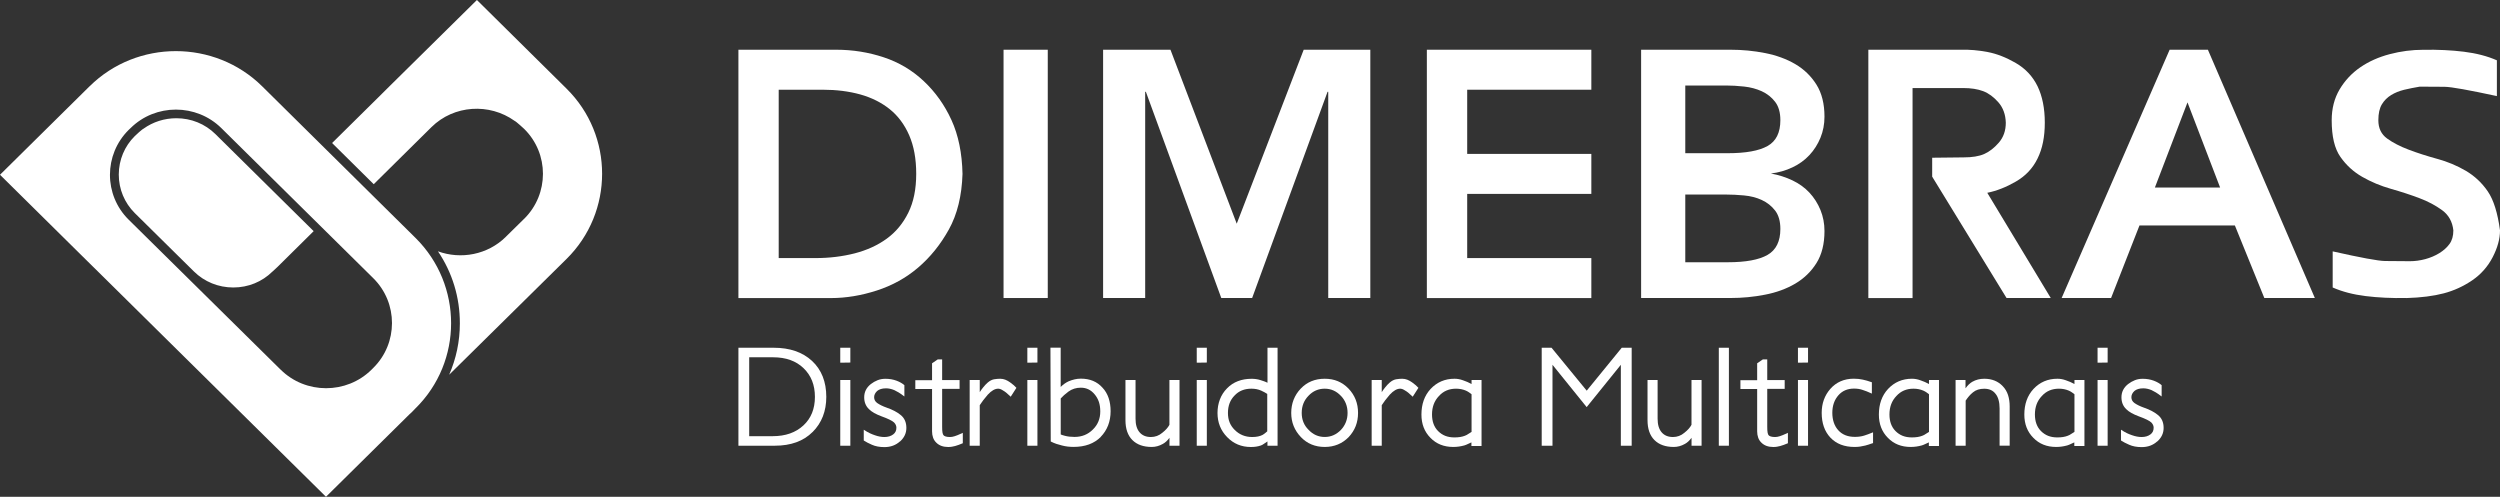 <?xml version="1.0" encoding="UTF-8"?>
<svg data-id="Camada_2" data-name="Camada 2" xmlns="http://www.w3.org/2000/svg" viewBox="0 0 503.24 100">
  <rect x="0" y="0" width="503.24" height="100" fill="#333333" stroke="none"/>
  <defs>
    <style>
      .cls-1 {
        fill: #fff;
      }
    </style>
  </defs>
  <g id="Camada_1-2" data-name="Camada 1">
    <g>
      <g>
        <g>
          <path class="cls-1" d="M148.64,10.01h19.7c3.29,0,6.47.51,9.53,1.52,3.06,1.01,5.75,2.61,8.08,4.8s4.19,4.8,5.58,7.84c1.39,3.04,2.13,6.65,2.22,10.84-.14,4.42-1.06,8.15-2.75,11.19-1.69,3.04-3.75,5.59-6.18,7.66-2.42,2.07-5.2,3.61-8.33,4.62-3.13,1.01-6.2,1.52-9.21,1.52h-18.64V10.01ZM164.17,51.95c2.78,0,5.4-.32,7.87-.95,2.47-.64,4.62-1.62,6.46-2.96,1.84-1.34,3.28-3.08,4.34-5.23,1.06-2.14,1.59-4.74,1.59-7.8s-.47-5.6-1.41-7.77c-.94-2.16-2.25-3.92-3.92-5.26-1.67-1.34-3.65-2.33-5.93-2.97-2.28-.63-4.79-.95-7.52-.95h-8.9v33.89h7.41Z"/>
          <path class="cls-1" d="M202.01,10.01h8.9v49.98h-8.9V10.01Z"/>
          <path class="cls-1" d="M222.06,10.01h13.55l13.34,35.02,13.48-35.02h13.41v49.98h-8.47V18.48h-.14l-15.18,41.51h-6.21l-15.18-41.51h-.14v41.51h-8.47V10.01Z"/>
          <path class="cls-1" d="M320.33,30.98v8.05h-24.99v12.92h24.99v8.05h-33.11V10.01h33.11v8.05h-24.99v12.92h24.99Z"/>
          <path class="cls-1" d="M330.35,57.31V10.01h18c2.35,0,4.67.22,6.95.67,2.28.45,4.31,1.19,6.07,2.22,1.77,1.04,3.19,2.41,4.27,4.13,1.08,1.72,1.62,3.87,1.62,6.46,0,1.51-.27,2.92-.81,4.24-.54,1.32-1.28,2.48-2.22,3.49-.94,1.01-2.08,1.84-3.42,2.47-1.34.64-2.79,1.05-4.34,1.24,1.55.28,3,.74,4.34,1.38s2.48,1.46,3.42,2.47c.94,1.01,1.68,2.18,2.22,3.49.54,1.32.81,2.73.81,4.24,0,2.59-.54,4.74-1.62,6.46-1.08,1.72-2.51,3.09-4.27,4.13-1.77,1.04-3.79,1.78-6.07,2.22-2.28.45-4.6.67-6.95.67h-18V12.69v44.62ZM339.25,30.84h8.54c3.62,0,6.29-.48,8.01-1.45,1.72-.96,2.58-2.69,2.58-5.19,0-1.55-.35-2.79-1.06-3.71-.71-.92-1.6-1.62-2.68-2.12-1.08-.49-2.27-.81-3.57-.95-1.29-.14-2.51-.21-3.64-.21h-8.19v13.63ZM339.25,52.79h8.54c3.62,0,6.29-.49,8.01-1.48,1.72-.99,2.58-2.73,2.58-5.22,0-1.55-.35-2.79-1.06-3.71-.71-.92-1.6-1.62-2.68-2.12-1.08-.5-2.27-.8-3.57-.92-1.29-.12-2.51-.18-3.64-.18h-8.19v13.63Z"/>
          <path class="cls-1" d="M384.99,17.71v42.29h-8.9V10.01h18.57c1.79-.05,3.6.11,5.44.46,1.84.35,3.73,1.09,5.68,2.22,1.95,1.13,3.41,2.7,4.38,4.69.96,2,1.45,4.44,1.45,7.31s-.48,5.23-1.45,7.2c-.96,1.98-2.42,3.53-4.38,4.66-1.95,1.13-3.87,1.88-5.75,2.26l12.78,21.18h-8.9l-14.97-24.43v-3.81l6.35-.07c1.69,0,3.06-.22,4.1-.67,1.03-.45,2.02-1.21,2.96-2.29.94-1.08,1.41-2.42,1.41-4.02-.05-1.65-.54-3.01-1.48-4.09-.94-1.08-1.97-1.84-3.07-2.26-1.11-.42-2.46-.63-4.06-.63h-10.17Z"/>
          <path class="cls-1" d="M449.87,45.38h-19.2l-5.72,14.61h-9.95l21.74-49.98h7.7l21.53,49.98h-10.17l-5.93-14.61ZM440.34,20.6l-6.57,17.15h13.13l-6.57-17.15Z"/>
          <path class="cls-1" d="M484.39,59.99c-2.96.05-5.69-.08-8.19-.39-2.5-.31-4.71-.88-6.64-1.73v-7.27c5.65,1.27,9.15,1.92,10.52,1.94,1.36.02,3.04.04,5.01.04,1.03,0,2.07-.14,3.11-.42,1.03-.28,1.98-.68,2.82-1.2.85-.52,1.53-1.13,2.05-1.84.52-.71.78-1.62.78-2.75-.19-1.74-.94-3.09-2.26-4.06-1.32-.96-2.85-1.78-4.59-2.43-1.74-.66-3.65-1.28-5.72-1.87-2.07-.59-3.99-1.39-5.75-2.4-1.77-1.01-3.24-2.35-4.41-4.02-1.18-1.67-1.76-4.13-1.76-7.38,0-2.35.53-4.42,1.59-6.21,1.06-1.79,2.45-3.27,4.16-4.45,1.72-1.18,3.69-2.06,5.93-2.65,2.23-.59,4.48-.88,6.74-.88,2.96-.05,5.69.08,8.19.39,2.49.31,4.71.88,6.64,1.73v7.2c-5.65-1.22-9.15-1.85-10.52-1.87-1.37-.02-3.04-.03-5.01-.03-1.13.19-2.18.4-3.14.63-.97.24-1.84.59-2.61,1.06s-1.4,1.09-1.87,1.87c-.47.78-.71,1.85-.71,3.21,0,1.6.59,2.82,1.76,3.67s2.64,1.6,4.38,2.26c1.74.66,3.65,1.27,5.72,1.84,2.07.56,3.99,1.37,5.75,2.4,1.76,1.04,3.23,2.41,4.41,4.13,1.18,1.72,2,4.34,2.47,7.87,0,1.69-.49,3.49-1.48,5.4-.99,1.91-2.37,3.46-4.13,4.66-1.77,1.2-3.67,2.07-5.72,2.61-2.05.54-4.55.86-7.52.95Z"/>
        </g>
        <g>
          <path class="cls-1" d="M163.57,86.96c-1.84,1.84-4.37,2.76-7.6,2.76h-7.33v-19.72h7.1c3.23,0,5.8.88,7.72,2.65,1.91,1.78,2.87,4.2,2.87,7.24,0,2.88-.92,5.24-2.76,7.08ZM161.76,74.12c-1.52-1.47-3.57-2.2-6.13-2.2h-4.82v15.88h4.74c2.56,0,4.62-.72,6.18-2.17,1.54-1.43,2.31-3.34,2.31-5.74s-.76-4.3-2.28-5.77Z"/>
          <path class="cls-1" d="M169.14,73.01v-3.01h2.03v2.98l-2.03.03ZM169.14,89.72v-13.23h2.03v13.23h-2.03Z"/>
          <path class="cls-1" d="M181.15,88.86c-.84.76-1.88,1.14-3.12,1.14-.98,0-1.82-.16-2.51-.47-.35-.15-.65-.29-.91-.43-.25-.14-.5-.28-.74-.43v-2.17c.48.32.89.55,1.23.71s.67.29,1,.4c.67.24,1.31.36,1.92.36.72,0,1.32-.18,1.78-.53.43-.32.64-.76.64-1.34,0-.39-.16-.74-.47-1.06-.37-.35-1.23-.77-2.56-1.25-.54-.2-1.02-.42-1.43-.65-.42-.23-.78-.5-1.07-.79-.63-.61-.95-1.4-.95-2.37,0-1.08.45-1.97,1.34-2.67.43-.33.88-.59,1.37-.78.48-.19,1-.28,1.56-.28.82,0,1.57.13,2.26.39.63.24,1.15.54,1.56.89v2.28c-.48-.37-.87-.64-1.17-.82-.3-.18-.58-.33-.86-.46-.58-.24-1.13-.36-1.67-.36-.41,0-.76.05-1.04.14-.29.09-.53.22-.74.39-.41.39-.61.81-.61,1.25,0,.48.2.87.61,1.17.24.17.52.33.84.49.32.16.69.31,1.11.46,1.13.39,2.05.87,2.76,1.45.78.61,1.17,1.49,1.17,2.62,0,1.06-.43,1.97-1.28,2.73Z"/>
          <path class="cls-1" d="M192.92,89.57c-.23.08-.45.15-.65.21-.2.06-.42.1-.65.14-.23.04-.48.06-.74.06-1,0-1.79-.28-2.37-.84-.32-.3-.54-.64-.68-1.03-.14-.39-.21-.82-.21-1.28v-8.52h-3.37v-1.78h3.37v-3.4l1.14-.78h.89v4.15h3.51v1.78h-3.51v7.63c0,.5.02.89.07,1.16.05.27.12.45.21.54.07.09.21.18.42.25.2.07.5.11.89.11.3,0,.61-.06.95-.17.19-.06.38-.13.6-.22.21-.09.55-.24,1.02-.45v2.09c-.35.15-.65.26-.88.35Z"/>
          <path class="cls-1" d="M203.46,79.86c-.37-.35-.67-.62-.9-.81-.23-.19-.45-.33-.66-.45-.35-.24-.68-.36-.97-.36-.65,0-1.35.4-2.09,1.2-.71.82-1.24,1.52-1.62,2.12v8.16h-2.03v-13.23h2.03v2.45c.17-.28.4-.61.71-.99s.6-.69.88-.93c.43-.37.85-.59,1.28-.67.43-.07.84-.11,1.23-.11s.72.07,1.04.19c.33.13.65.31.96.53.58.41,1,.78,1.28,1.11l-1.14,1.78Z"/>
          <path class="cls-1" d="M206.8,73.01v-3.01h2.03v2.98l-2.03.03ZM206.8,89.72v-13.23h2.03v13.23h-2.03Z"/>
          <path class="cls-1" d="M221.57,87.96c-1.34,1.34-3.16,2-5.46,2-.82,0-1.59-.09-2.31-.28-.39-.09-.77-.2-1.13-.32s-.75-.28-1.16-.49l-.06-18.89h2.06v7.91c.26-.26.52-.48.79-.67.27-.19.54-.34.82-.47.41-.17.81-.3,1.21-.39s.81-.14,1.24-.14c1.82,0,3.27.6,4.35,1.81.56.59.97,1.29,1.24,2.09.27.8.4,1.68.4,2.65,0,2.08-.67,3.81-2,5.18ZM220.34,79.38c-.72-.89-1.65-1.34-2.78-1.34-.93,0-1.76.26-2.48.78-.67.5-1.19.97-1.56,1.39v7.24c.13.07.42.17.86.28.56.15,1.2.22,1.92.22,1.47,0,2.69-.49,3.68-1.48,1-.97,1.5-2.18,1.5-3.65s-.38-2.54-1.14-3.45Z"/>
          <path class="cls-1" d="M235.41,89.72v-1.59c-.43.58-.87.98-1.34,1.23-.72.41-1.47.61-2.23.61-1.67,0-2.97-.46-3.9-1.39-.93-.93-1.39-2.26-1.39-4.01v-8.08h2.03v7.8c0,1.19.27,2.1.81,2.73.54.63,1.3.95,2.28.95.85,0,1.62-.28,2.28-.84.69-.54,1.17-1.08,1.45-1.62v-9.02h2.03v13.23h-2.03Z"/>
          <path class="cls-1" d="M240.9,73.01v-3.01h2.03v2.98l-2.03.03ZM240.9,89.72v-13.23h2.03v13.23h-2.03Z"/>
          <path class="cls-1" d="M255.13,89.72v-.86c-.24.15-.47.3-.68.46-.21.16-.42.27-.63.35-.32.11-.65.19-.99.24-.34.05-.69.07-1.04.07-1.89,0-3.48-.66-4.76-1.98-1.3-1.32-1.95-2.94-1.95-4.87s.64-3.68,1.92-4.96c.63-.65,1.36-1.13,2.2-1.45.84-.32,1.75-.47,2.76-.47.59,0,1.17.08,1.73.25.28.09.54.18.78.26s.46.18.67.29v-7.05h2.03v19.72h-2.03ZM255.1,79.3c-.15-.11-.33-.22-.53-.32-.2-.1-.44-.22-.7-.35-.58-.26-1.23-.39-1.98-.39-1.39,0-2.52.46-3.37,1.37-.89.89-1.34,2.06-1.34,3.51s.45,2.52,1.37,3.43c.95.95,2.12,1.42,3.51,1.42.45,0,.84-.04,1.18-.11.34-.07.64-.18.9-.31.22-.13.41-.26.57-.4s.28-.25.38-.32v-7.52Z"/>
          <path class="cls-1" d="M271.48,87.99c-1.3,1.32-2.91,1.98-4.82,1.98s-3.53-.66-4.79-1.98c-1.3-1.36-1.95-2.98-1.95-4.87s.64-3.56,1.92-4.9c1.26-1.32,2.87-1.98,4.82-1.98s3.51.66,4.79,1.98c1.28,1.34,1.92,2.97,1.92,4.9s-.63,3.52-1.89,4.87ZM269.92,79.69c-.91-.97-2-1.45-3.26-1.45s-2.37.47-3.26,1.42c-.91.93-1.37,2.08-1.37,3.45s.45,2.49,1.37,3.4c.91.97,2,1.45,3.26,1.45s2.33-.47,3.26-1.42c.89-.95,1.34-2.09,1.34-3.43s-.45-2.5-1.34-3.43Z"/>
          <path class="cls-1" d="M284.38,79.86c-.37-.35-.67-.62-.9-.81-.23-.19-.45-.33-.66-.45-.35-.24-.68-.36-.97-.36-.65,0-1.35.4-2.09,1.2-.71.82-1.24,1.52-1.62,2.12v8.16h-2.03v-13.23h2.03v2.45c.17-.28.4-.61.71-.99s.6-.69.88-.93c.43-.37.85-.59,1.28-.67.43-.07.84-.11,1.23-.11s.72.07,1.04.19c.33.13.65.31.96.53.58.41,1,.78,1.28,1.11l-1.14,1.78Z"/>
          <path class="cls-1" d="M296.19,89.77v-.72c-.22.09-.45.2-.7.32s-.48.22-.72.29c-.72.2-1.47.31-2.23.31-1.88,0-3.41-.61-4.6-1.84-1.21-1.22-1.81-2.78-1.81-4.68,0-2.1.61-3.82,1.84-5.15,1.28-1.37,2.89-2.06,4.82-2.06.56,0,1.12.1,1.7.31.61.2,1.19.46,1.73.75v-.81h2.01v13.29h-2.03ZM296.22,79.36c-.13-.09-.29-.21-.47-.35-.19-.14-.41-.26-.67-.38-.61-.26-1.27-.39-1.98-.39-1.41,0-2.56.49-3.45,1.48-.93.97-1.39,2.2-1.39,3.71,0,1.41.41,2.53,1.22,3.34.43.43.91.75,1.44.96.53.21,1.15.32,1.85.32.84,0,1.53-.11,2.09-.33.26-.09.5-.22.72-.38s.44-.29.64-.4v-7.58Z"/>
          <path class="cls-1" d="M326.27,89.72v-16.29l-6.88,8.52-6.88-8.52v16.29h-2.17v-19.72h1.98l7.08,8.64,7.05-8.64h2v19.72h-2.17Z"/>
          <path class="cls-1" d="M340.5,89.72v-1.59c-.43.58-.87.98-1.34,1.23-.72.41-1.47.61-2.23.61-1.67,0-2.97-.46-3.9-1.39-.93-.93-1.39-2.26-1.39-4.01v-8.08h2.03v7.8c0,1.19.27,2.1.81,2.73.54.63,1.3.95,2.28.95.85,0,1.62-.28,2.28-.84.69-.54,1.17-1.08,1.45-1.62v-9.02h2.03v13.23h-2.03Z"/>
          <path class="cls-1" d="M345.99,89.72v-19.72h2.03v19.72h-2.03Z"/>
          <path class="cls-1" d="M359.01,89.57c-.23.08-.45.15-.65.21-.2.06-.42.1-.65.14-.23.04-.48.06-.74.06-1,0-1.79-.28-2.37-.84-.32-.3-.54-.64-.68-1.03-.14-.39-.21-.82-.21-1.28v-8.52h-3.37v-1.78h3.37v-3.4l1.14-.78h.89v4.15h3.51v1.78h-3.51v7.63c0,.5.02.89.07,1.16.05.27.12.45.21.54.07.09.21.18.42.25.2.07.5.11.89.11.3,0,.61-.06.95-.17.19-.06.38-.13.6-.22.21-.09.55-.24,1.02-.45v2.09c-.35.15-.65.26-.88.35Z"/>
          <path class="cls-1" d="M361.92,73.01v-3.01h2.03v2.98l-2.03.03ZM361.92,89.72v-13.23h2.03v13.23h-2.03Z"/>
          <path class="cls-1" d="M376.28,89.45c-.23.07-.51.14-.82.24-.35.09-.71.16-1.06.21-.35.05-.72.07-1.09.07-2.04,0-3.66-.62-4.85-1.87-1.17-1.24-1.76-2.91-1.76-4.99,0-1.89.58-3.5,1.73-4.82,1.21-1.37,2.79-2.06,4.74-2.06.69,0,1.29.07,1.81.19.28.06.56.13.84.21.28.08.6.19.98.32v2.28c-.43-.2-.78-.35-1.04-.45-.27-.09-.53-.19-.79-.28-.52-.19-1.11-.28-1.75-.28-1.32,0-2.37.45-3.15,1.34-.82.93-1.23,2.11-1.23,3.54s.41,2.67,1.23,3.54c.39.43.86.75,1.41.97.55.22,1.18.33,1.91.33.67,0,1.28-.08,1.84-.25.28-.09.55-.19.82-.28.27-.09.6-.22.99-.39v2.17c-.26.09-.51.17-.74.24Z"/>
          <path class="cls-1" d="M388.27,89.77v-.72c-.22.09-.45.2-.7.32s-.48.22-.72.29c-.72.2-1.47.31-2.23.31-1.88,0-3.41-.61-4.6-1.84-1.21-1.22-1.81-2.78-1.81-4.68,0-2.1.61-3.82,1.84-5.15,1.28-1.37,2.89-2.06,4.82-2.06.56,0,1.12.1,1.7.31.61.2,1.19.46,1.73.75v-.81h2.01v13.29h-2.03ZM388.3,79.36c-.13-.09-.29-.21-.47-.35-.19-.14-.41-.26-.67-.38-.61-.26-1.27-.39-1.98-.39-1.41,0-2.56.49-3.45,1.48-.93.97-1.39,2.2-1.39,3.71,0,1.41.41,2.53,1.22,3.34.43.43.91.75,1.44.96.53.21,1.15.32,1.85.32.84,0,1.53-.11,2.09-.33.26-.09.5-.22.72-.38s.44-.29.64-.4v-7.58Z"/>
          <path class="cls-1" d="M402.51,89.72v-7.49c0-.65-.07-1.23-.21-1.73s-.34-.91-.6-1.22c-.52-.69-1.28-1.03-2.28-1.03-.93,0-1.68.24-2.26.72-.3.24-.57.5-.81.78s-.46.58-.67.89v9.08h-2.03v-13.23h2v1.67c.43-.59.88-1.03,1.37-1.31.72-.41,1.52-.61,2.4-.61,1.54,0,2.79.5,3.73,1.5.48.5.84,1.1,1.06,1.78.22.69.33,1.45.33,2.28v7.91h-2.03Z"/>
          <path class="cls-1" d="M417.55,89.77v-.72c-.22.09-.45.2-.7.32s-.48.22-.72.29c-.72.2-1.47.31-2.23.31-1.88,0-3.41-.61-4.6-1.84-1.21-1.22-1.81-2.78-1.81-4.68,0-2.1.61-3.82,1.84-5.15,1.28-1.37,2.89-2.06,4.82-2.06.56,0,1.12.1,1.7.31.61.2,1.19.46,1.73.75v-.81h2.01v13.29h-2.03ZM417.58,79.36c-.13-.09-.29-.21-.47-.35-.19-.14-.41-.26-.67-.38-.61-.26-1.27-.39-1.98-.39-1.41,0-2.56.49-3.45,1.48-.93.97-1.39,2.2-1.39,3.71,0,1.41.41,2.53,1.22,3.34.43.43.91.75,1.44.96.53.21,1.15.32,1.85.32.84,0,1.53-.11,2.09-.33.26-.09.5-.22.72-.38s.44-.29.64-.4v-7.58Z"/>
          <path class="cls-1" d="M422.23,73.01v-3.01h2.03v2.98l-2.03.03ZM422.23,89.72v-13.23h2.03v13.23h-2.03Z"/>
          <path class="cls-1" d="M434.23,88.86c-.84.76-1.88,1.14-3.12,1.14-.98,0-1.82-.16-2.51-.47-.35-.15-.65-.29-.91-.43-.25-.14-.5-.28-.74-.43v-2.17c.48.32.89.55,1.23.71s.67.29,1,.4c.67.24,1.31.36,1.92.36.72,0,1.32-.18,1.78-.53.43-.32.64-.76.64-1.34,0-.39-.16-.74-.47-1.06-.37-.35-1.23-.77-2.56-1.25-.54-.2-1.02-.42-1.43-.65-.42-.23-.78-.5-1.07-.79-.63-.61-.95-1.4-.95-2.37,0-1.08.45-1.97,1.34-2.67.43-.33.88-.59,1.37-.78.48-.19,1-.28,1.56-.28.82,0,1.57.13,2.26.39.63.24,1.15.54,1.56.89v2.28c-.48-.37-.87-.64-1.17-.82-.3-.18-.58-.33-.86-.46-.58-.24-1.13-.36-1.67-.36-.41,0-.76.05-1.04.14-.29.09-.53.22-.74.39-.41.39-.61.81-.61,1.25,0,.48.2.87.61,1.17.24.17.52.33.84.49.32.16.69.31,1.11.46,1.13.39,2.05.87,2.76,1.45.78.61,1.17,1.49,1.17,2.62,0,1.06-.43,1.97-1.28,2.73Z"/>
        </g>
      </g>
      <path class="cls-1" d="M83.64,82.19l-.65.68c-.2.19-.39.37-.59.55l-16.78,16.58L19.86,54.8l-2.5-2.46s0,0-.01-.01L0,35.18l18.01-17.79h0s.03-.02.03-.02c9.54-9.44,25.18-9.44,34.74.01l30.87,30.52c9.54,9.45,9.54,24.89,0,34.29ZM56.49,74.4c5.01,4.99,13.26,4.99,18.29.02l.35-.35c5.03-4.96,5.04-13.11,0-18.08l-30.56-30.19c-5.04-4.98-13.28-4.99-18.3,0l-.36.34c-5.03,4.98-5.04,13.12,0,18.09l30.58,30.18ZM54.88,54.64l.98-.91c2.38-2.35,5.55-5.48,7.28-7.2l-19.78-19.54c-2.09-2.06-4.88-3.19-7.86-3.19-2.4,0-4.69.73-6.62,2.11l-.25.16c-.27.2-.92.77-1.49,1.32-2.07,2.04-3.22,4.8-3.23,7.74,0,2.94,1.14,5.69,3.22,7.76h0c.62.6,11.05,10.9,11.9,11.75h0c2.11,2.08,4.92,3.23,7.93,3.23s5.8-1.14,7.9-3.22ZM114.03,17.83l-.03-.03h0S96,0,96,0l-17.37,17.14h0s-2.49,2.47-2.49,2.47l-9.29,9.18,8.38,8.29,7.93-7.84s.01-.01.02-.02h0l3.67-3.63c4.54-4.48,11.68-4.88,16.74-1.26.33.13,1.93,1.62,1.93,1.62,5.04,4.97,5.03,13.11,0,18.09l.02-.03c-.63.61-3.1,3.06-3.73,3.67l.03-.02c-3.68,3.64-9.08,4.61-13.68,2.93,2.88,4.25,4.42,9.26,4.41,14.51,0,3.62-.75,7.12-2.15,10.33l23.61-23.29c9.56-9.43,9.57-24.88.01-34.3Z"/>
    </g>
  </g>
</svg>